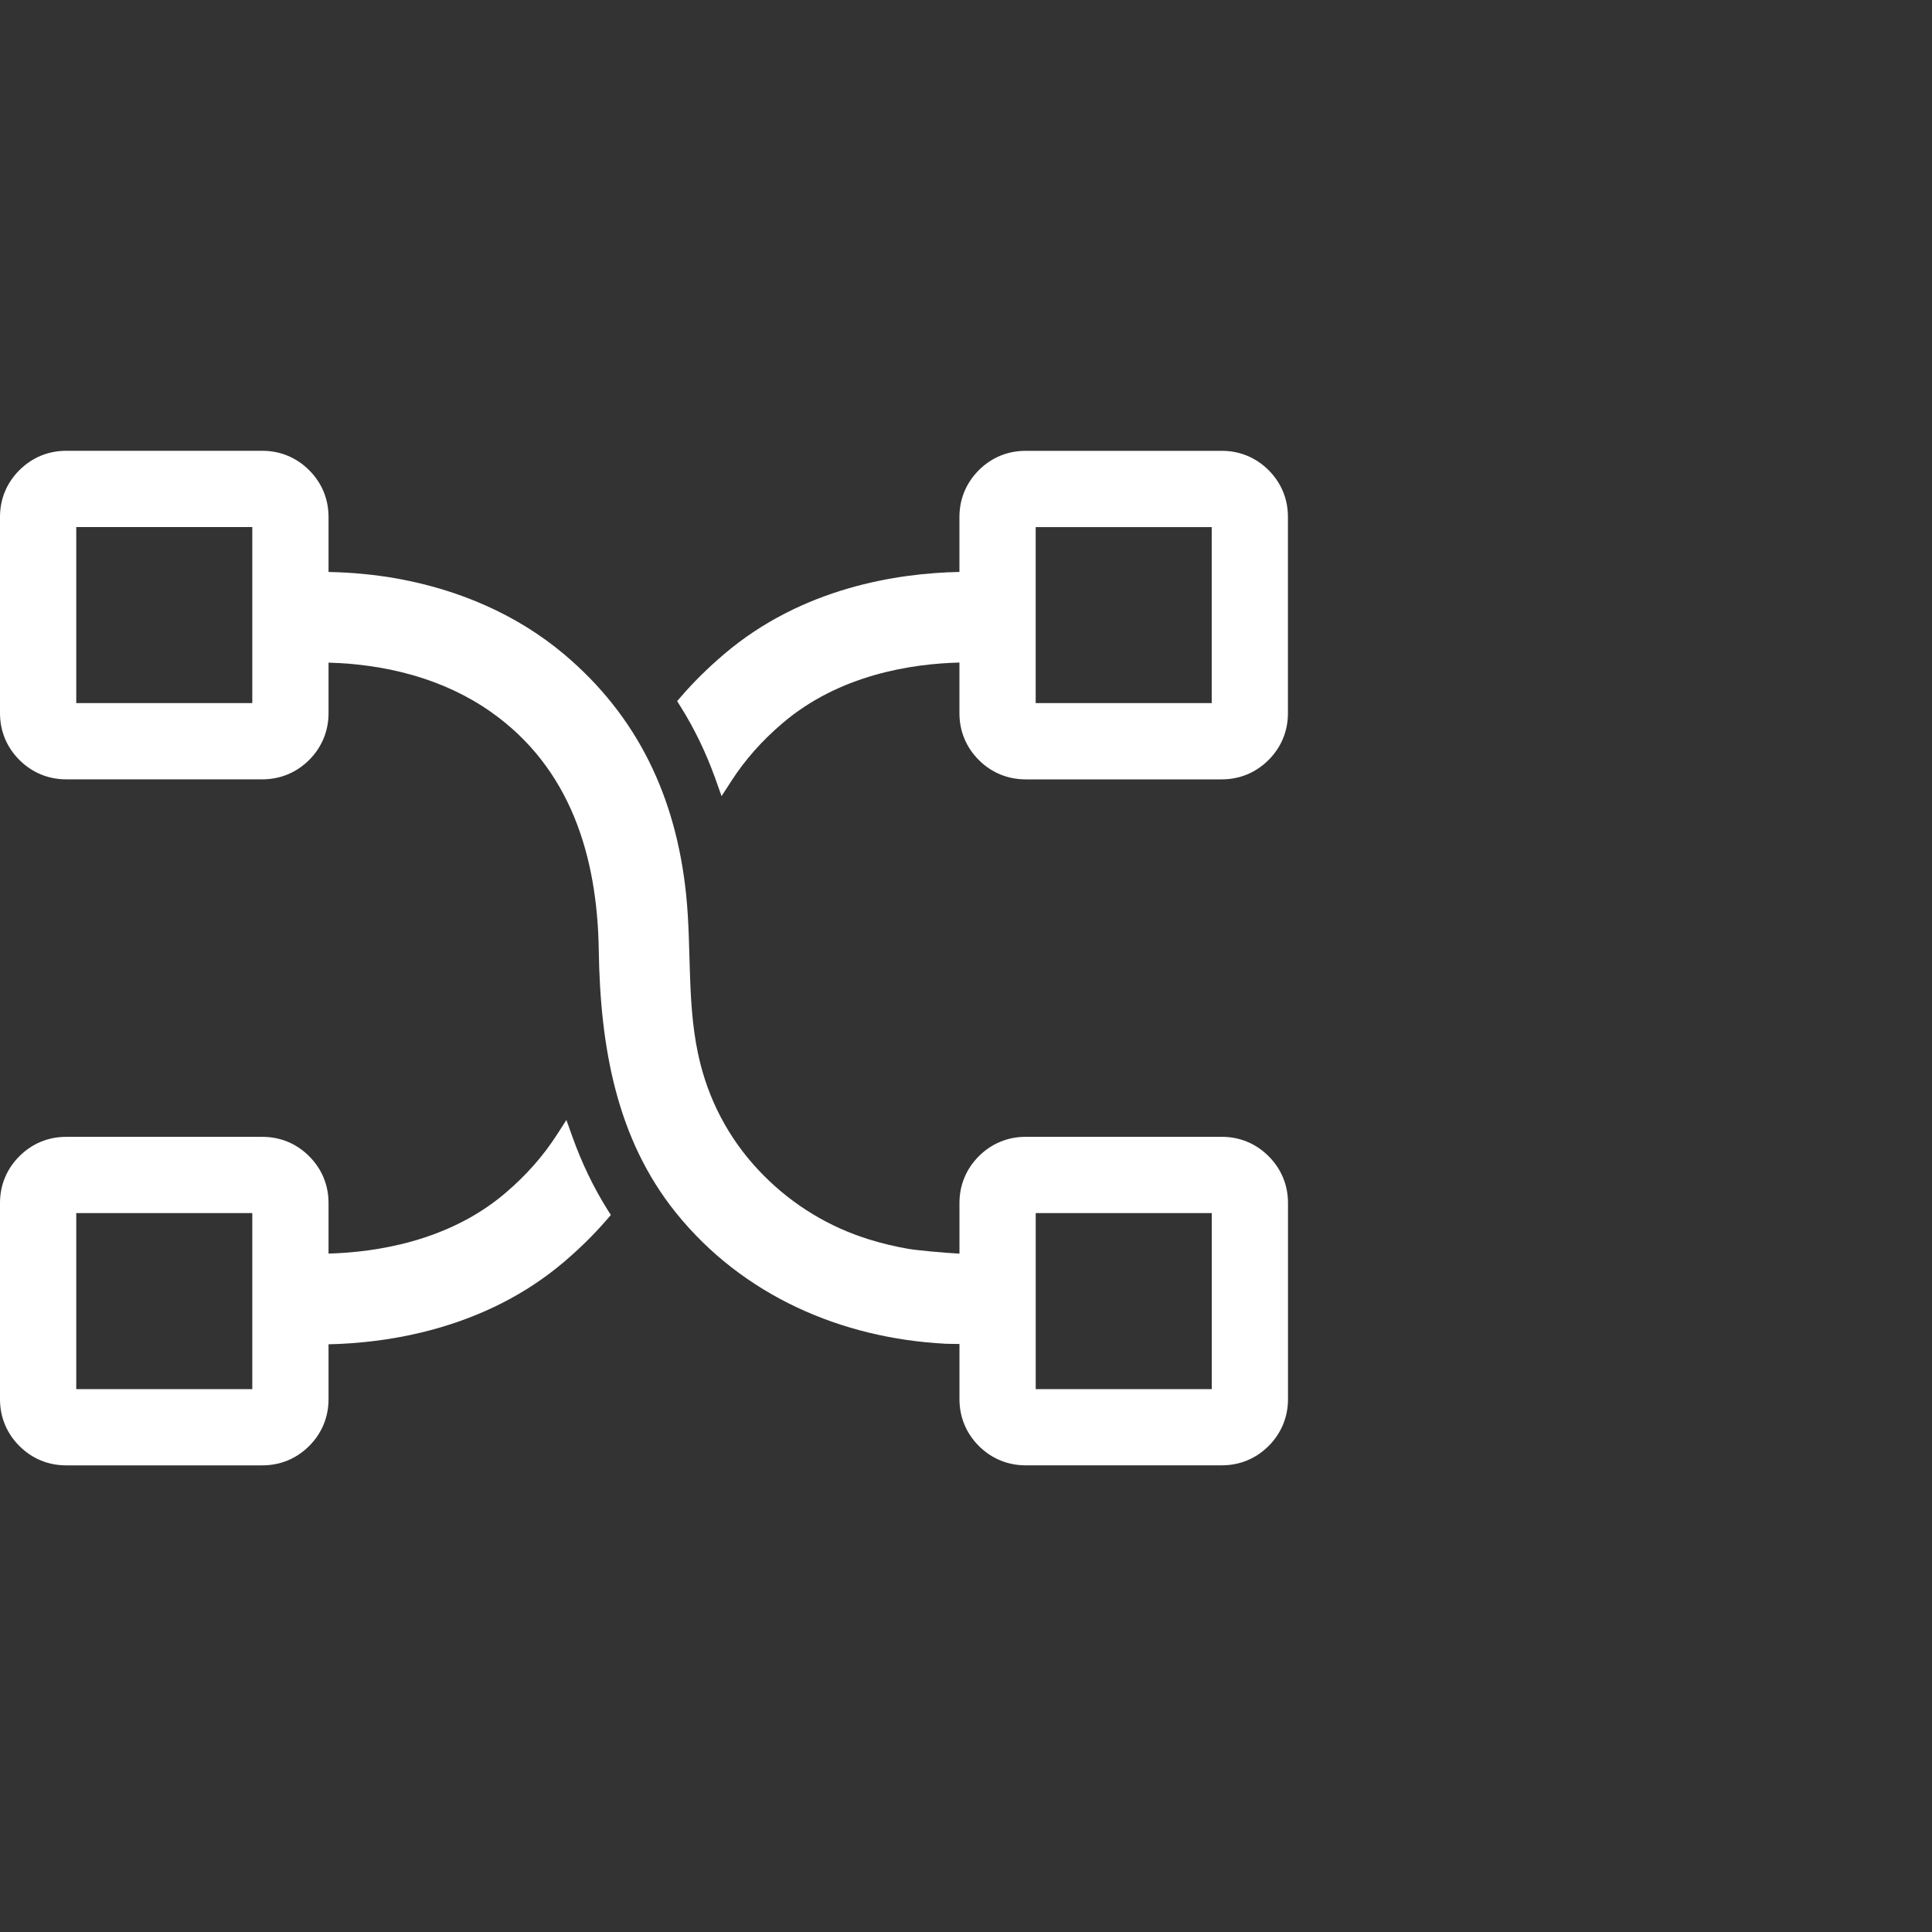<svg width="60" height="60" viewBox="0 0 60 60" fill="none" xmlns="http://www.w3.org/2000/svg">
<rect x="0" y="0" width="60" height="60" fill="#333333" stroke="none"/>
<path d="M17.782 35.318L17.59 34.782L17.282 35.26C16.859 35.913 16.343 36.496 15.705 37.042C13.943 38.551 11.673 38.891 10.203 38.931V37.361C10.203 36.803 9.995 36.301 9.601 35.908C9.208 35.514 8.706 35.306 8.148 35.306H2.055C1.497 35.306 0.995 35.514 0.602 35.908C0.208 36.301 0 36.803 0 37.361V43.454C0 44.011 0.208 44.513 0.602 44.907C0.995 45.3 1.497 45.508 2.055 45.508H8.148C8.705 45.508 9.207 45.3 9.601 44.907C9.994 44.513 10.203 44.011 10.203 43.454V41.748C11.971 41.712 15.032 41.304 17.513 39.192C18.014 38.765 18.446 38.339 18.835 37.889L18.97 37.732L18.859 37.557C18.43 36.87 18.067 36.117 17.782 35.318ZM7.835 43.14H2.368V37.673H7.835V43.14Z" fill="white"/>
<path d="M39.398 14.602C39.004 14.209 38.502 14.001 37.944 14.001H31.851C31.294 14.001 30.791 14.209 30.398 14.602C30.005 14.996 29.796 15.498 29.796 16.055V17.762C27.887 17.8 24.92 18.243 22.486 20.316C21.986 20.743 21.554 21.168 21.165 21.618L21.029 21.775L21.14 21.951C21.571 22.638 21.933 23.391 22.218 24.189L22.409 24.725L22.718 24.247C23.14 23.595 23.655 23.012 24.294 22.466C26.064 20.951 28.316 20.613 29.796 20.576V22.149C29.796 22.706 30.004 23.209 30.398 23.603C30.792 23.996 31.295 24.204 31.85 24.204H37.943C38.499 24.204 39.001 23.996 39.396 23.602C39.79 23.209 39.998 22.706 39.998 22.149V16.055C39.999 15.498 39.791 14.996 39.398 14.602ZM37.631 21.835H32.164V16.369H37.631V21.835Z" fill="white"/>
<path d="M37.945 35.305H31.852C31.295 35.305 30.793 35.514 30.399 35.907C30.006 36.3 29.797 36.803 29.797 37.36V38.933C29.336 38.909 28.485 38.832 28.196 38.782C27.79 38.71 27.388 38.615 26.995 38.493C25.756 38.109 24.65 37.44 23.734 36.523C22.766 35.556 22.093 34.375 21.754 33.049C21.31 31.31 21.491 29.527 21.306 27.759C20.992 24.768 19.815 22.251 17.514 20.315C16.043 19.078 14.246 18.316 12.365 17.974C11.658 17.845 10.93 17.777 10.203 17.763V16.054C10.203 15.498 9.994 14.995 9.601 14.602C9.207 14.209 8.705 14 8.148 14H2.055C1.497 14 0.995 14.209 0.602 14.602C0.208 14.995 0 15.497 0 16.054V22.148C0 22.705 0.208 23.207 0.602 23.601C0.997 23.995 1.499 24.203 2.055 24.203H8.148C8.703 24.203 9.206 23.995 9.601 23.601C9.994 23.207 10.203 22.705 10.203 22.148V20.579C11.978 20.627 13.76 21.07 15.228 22.097C17.715 23.837 18.55 26.588 18.595 29.502C18.641 32.504 19.138 35.368 21.003 37.677C23.068 40.232 26.123 41.563 29.365 41.731C29.509 41.739 29.654 41.734 29.797 41.738V43.452C29.797 44.01 30.006 44.512 30.399 44.906C30.793 45.299 31.295 45.507 31.852 45.507H37.945C38.503 45.507 39.005 45.299 39.398 44.906C39.791 44.512 40 44.01 40 43.452V37.36C40 36.803 39.791 36.3 39.398 35.907C39.005 35.514 38.503 35.305 37.945 35.305ZM7.835 21.835H2.368V16.368H7.835V21.835ZM37.632 43.14H32.165V37.673H37.632V43.14Z" fill="white"/>
</svg>
